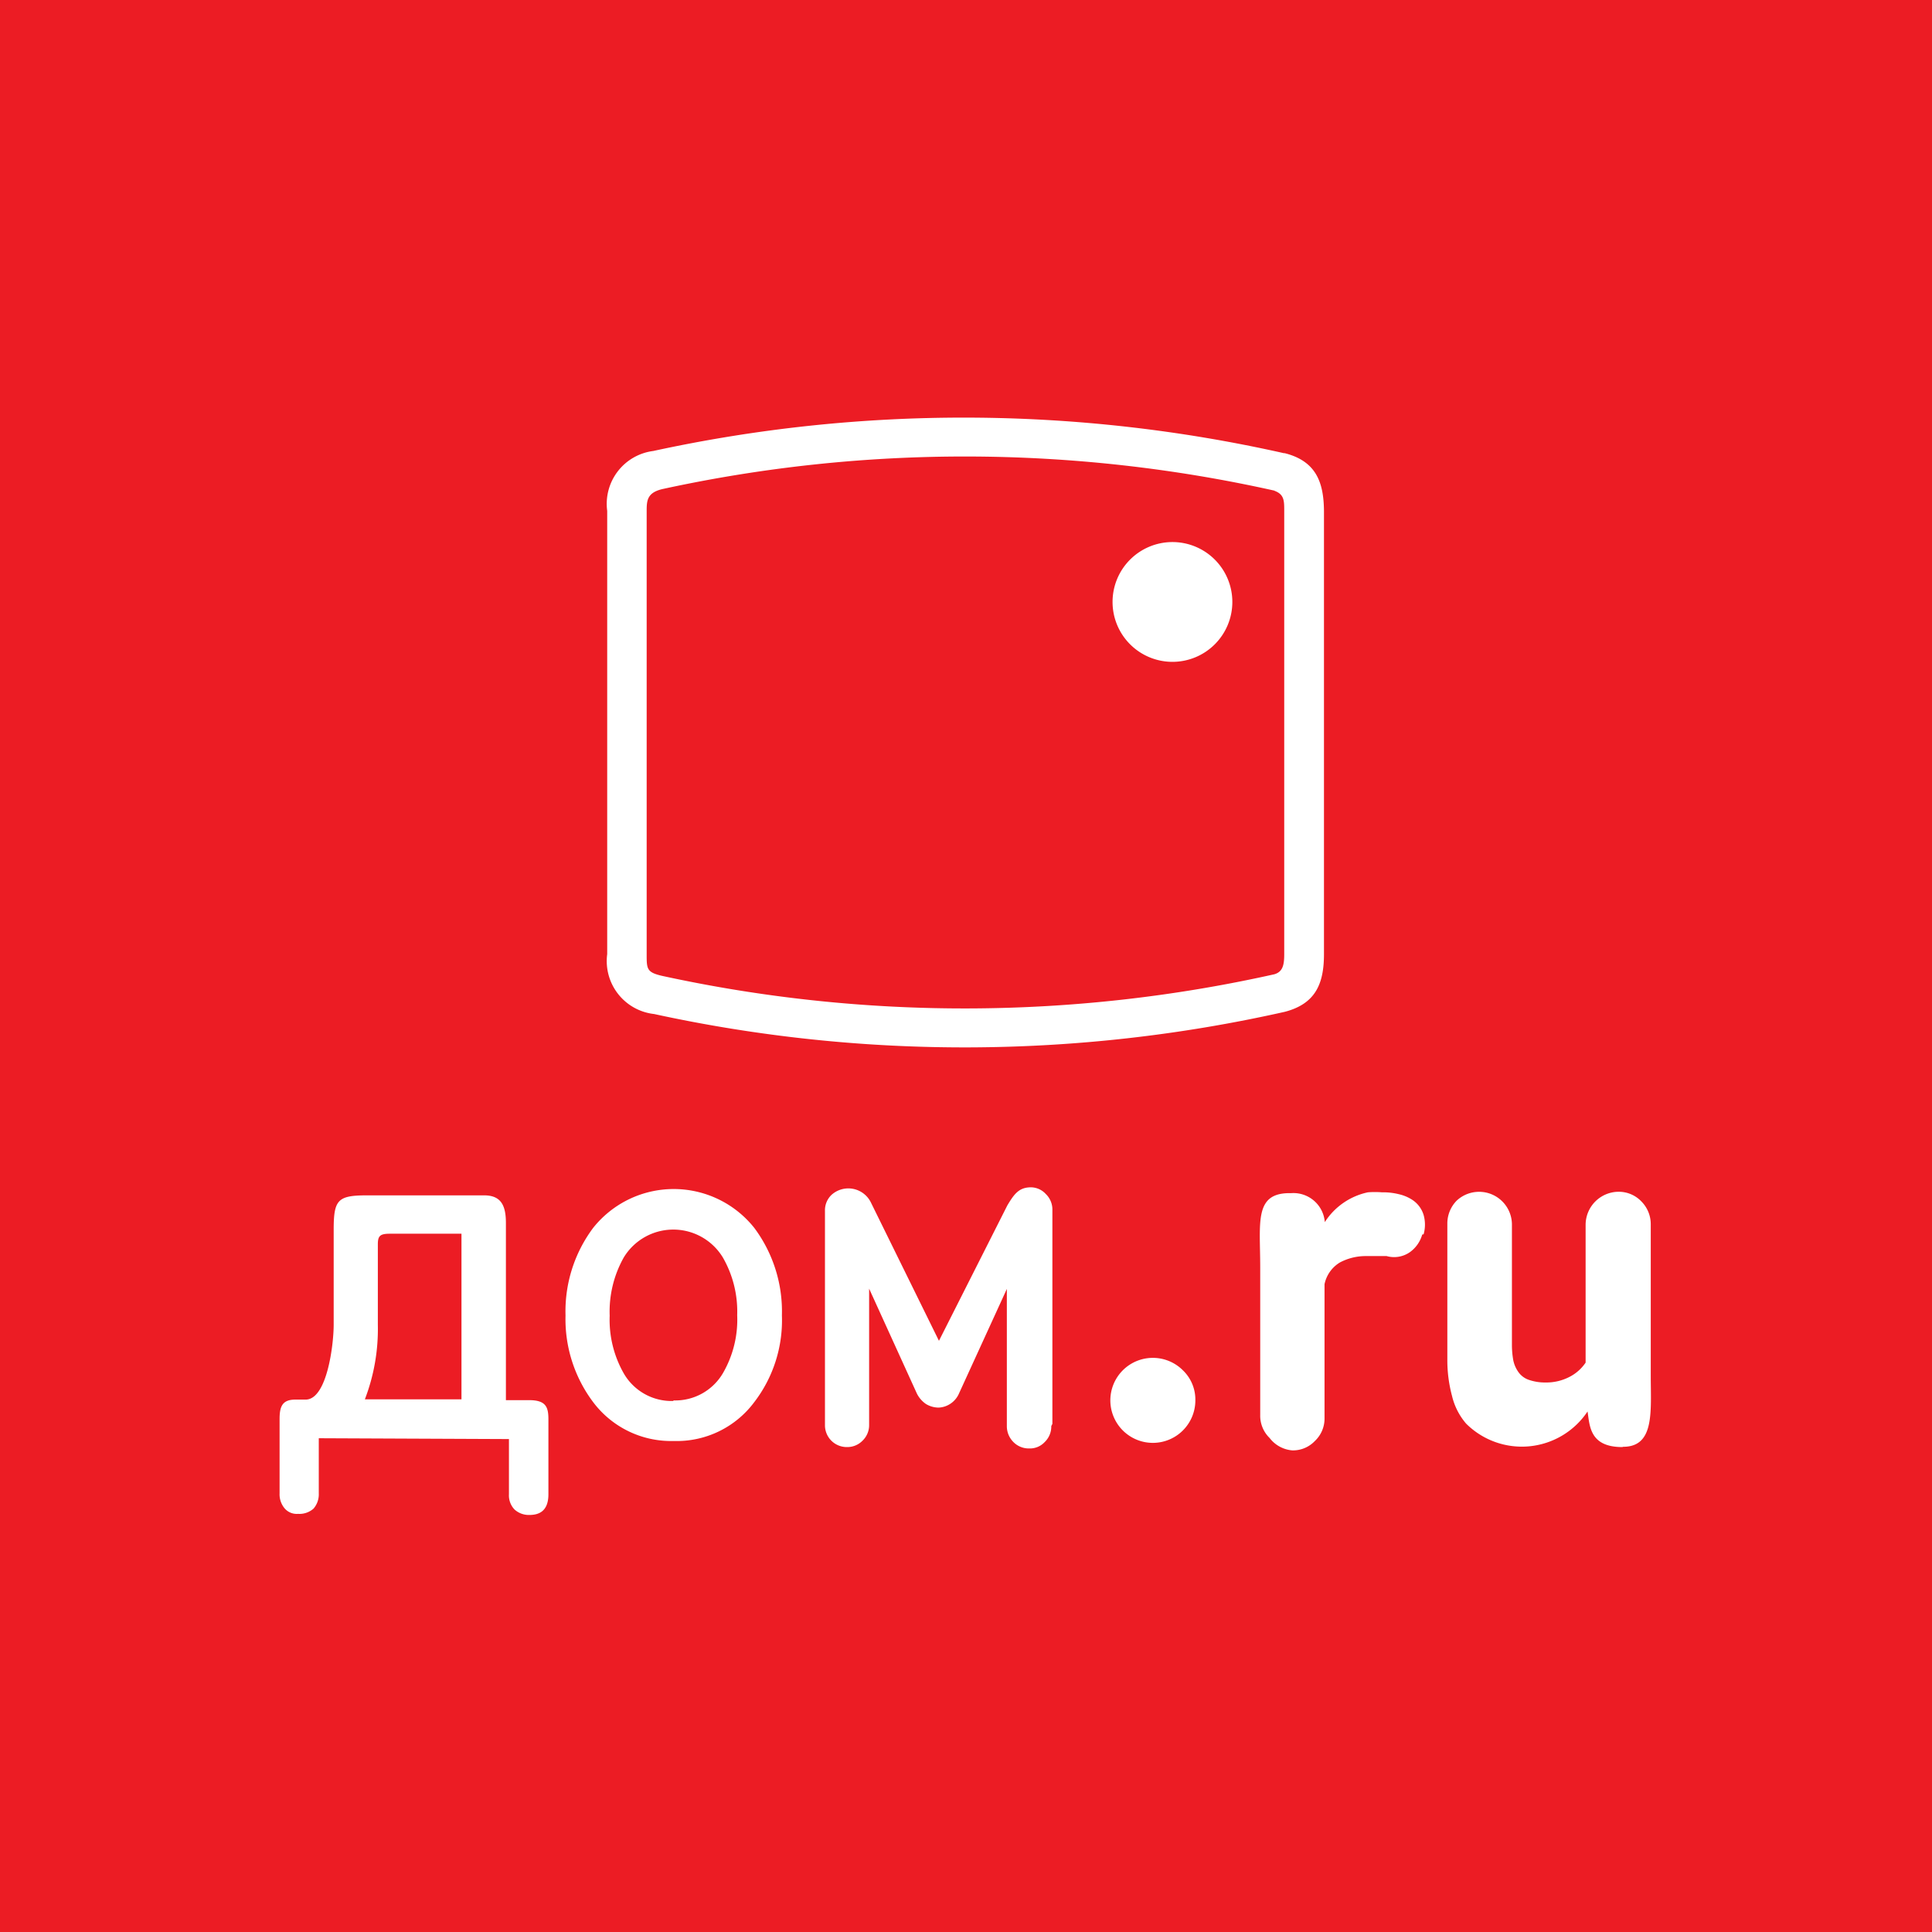 <svg id="Layer_1" data-name="Layer 1" xmlns="http://www.w3.org/2000/svg" viewBox="0 0 70 70"><defs><style>.cls-1{fill:#ec1c24;fill-rule:evenodd;}.cls-2{fill:#fff;}</style></defs><polygon class="cls-1" points="0 0 70 0 70 70 0 70 0 0"/><path class="cls-2" d="M13.69,48V45.08c0-.31.09-.38.44-.38h2.59v6h-3.5A7.11,7.11,0,0,0,13.69,48Zm4.75,4.14v2a.74.74,0,0,0,.2.55.77.77,0,0,0,.54.2c.33,0,.69-.12.69-.75V51.43c0-.44-.08-.7-.7-.7h-.84V44.31c0-.64-.18-1-.79-1H13.3c-1.07,0-1.21.16-1.21,1.25V48c0,.69-.23,2.68-1,2.71h-.39c-.48,0-.57.26-.57.71v2.69a.79.79,0,0,0,.19.55.58.58,0,0,0,.48.19.77.77,0,0,0,.56-.19.79.79,0,0,0,.19-.55v-2Zm19.65-.47a.78.78,0,0,1-.24.58.73.73,0,0,1-.56.23.78.78,0,0,1-.58-.24.81.81,0,0,1-.23-.57V46.7l-1.73,3.78a.85.85,0,0,1-.33.39A.83.83,0,0,1,34,51a.9.9,0,0,1-.45-.13,1,1,0,0,1-.33-.38l-1.73-3.8v4.94a.78.78,0,0,1-.24.57.77.77,0,0,1-.56.23.79.79,0,0,1-.8-.8V43.87a.77.77,0,0,1,.24-.58.91.91,0,0,1,1.43.29l2.46,5,2.48-4.91c.24-.4.41-.63.8-.65a.74.74,0,0,1,.59.24.78.78,0,0,1,.24.57v7.76Zm5.22-.94a1.54,1.54,0,1,1-.45-1.08,1.47,1.47,0,0,1,.45,1.08Zm8.22-6a1.18,1.18,0,0,1-.45.64,1,1,0,0,1-.84.14l-.27,0-.48,0a2,2,0,0,0-.94.23,1.2,1.2,0,0,0-.56.79v4.85a1.11,1.11,0,0,1-.35.83,1.09,1.09,0,0,1-.82.34A1.15,1.15,0,0,1,46,52.1a1.12,1.12,0,0,1-.34-.83V45.91c0-1.64-.23-2.71,1.12-2.68A1.14,1.14,0,0,1,48,44.28a2.46,2.46,0,0,1,1.56-1.08,3.27,3.27,0,0,1,.51,0,2.35,2.35,0,0,1,.62.07,1.48,1.48,0,0,1,.46.19,1,1,0,0,1,.43.56,1.28,1.28,0,0,1,0,.7Zm7.25,7.7c-1.18,0-1.18-.76-1.26-1.29a2.86,2.86,0,0,1-4.4.44,2.38,2.38,0,0,1-.51-1,5,5,0,0,1-.17-1.33V44.34a1.18,1.18,0,0,1,.34-.84,1.19,1.19,0,0,1,2,.84v4.4a3.12,3.12,0,0,0,.05.55,1.13,1.13,0,0,0,.19.43.77.77,0,0,0,.36.27,1.79,1.79,0,0,0,.62.1,1.82,1.82,0,0,0,.86-.2,1.56,1.56,0,0,0,.59-.52v-5a1.2,1.2,0,0,1,1.19-1.19,1.13,1.13,0,0,1,.83.35,1.17,1.17,0,0,1,.34.84v5.47c0,1.29.15,2.58-1,2.58ZM24.4,52.21a3.53,3.53,0,0,1-2.91-1.41,5,5,0,0,1-1-3.14,5.05,5.05,0,0,1,1-3.17,3.73,3.73,0,0,1,5.84,0,5.06,5.06,0,0,1,1,3.17,4.87,4.87,0,0,1-1,3.14,3.5,3.5,0,0,1-2.91,1.41Zm0-1.47a2,2,0,0,0,1.8-1,3.87,3.87,0,0,0,.51-2.09,3.93,3.93,0,0,0-.52-2.09,2.1,2.1,0,0,0-3.59,0,4,4,0,0,0-.51,2.11,3.92,3.92,0,0,0,.51,2.09,2,2,0,0,0,1.8,1ZM46.55,16.42c1.14.29,1.41,1.06,1.42,2.09V34.57c0,1.08-.31,1.8-1.42,2.09a52.89,52.89,0,0,1-22.85.08A1.93,1.93,0,0,1,22,34.57V18.51a1.93,1.93,0,0,1,1.67-2.17,52.89,52.89,0,0,1,22.85.08Zm-.36,1.36A51.48,51.48,0,0,0,24,17.72c-.55.13-.57.41-.57.79V34.57c0,.54,0,.66.57.79a51.48,51.48,0,0,0,22.17-.06c.31-.09.36-.34.36-.73V18.51c0-.37,0-.6-.36-.73Zm-3.72,1.86a2.17,2.17,0,1,1-2.16,2.17,2.17,2.17,0,0,1,2.16-2.17Z"/></svg>